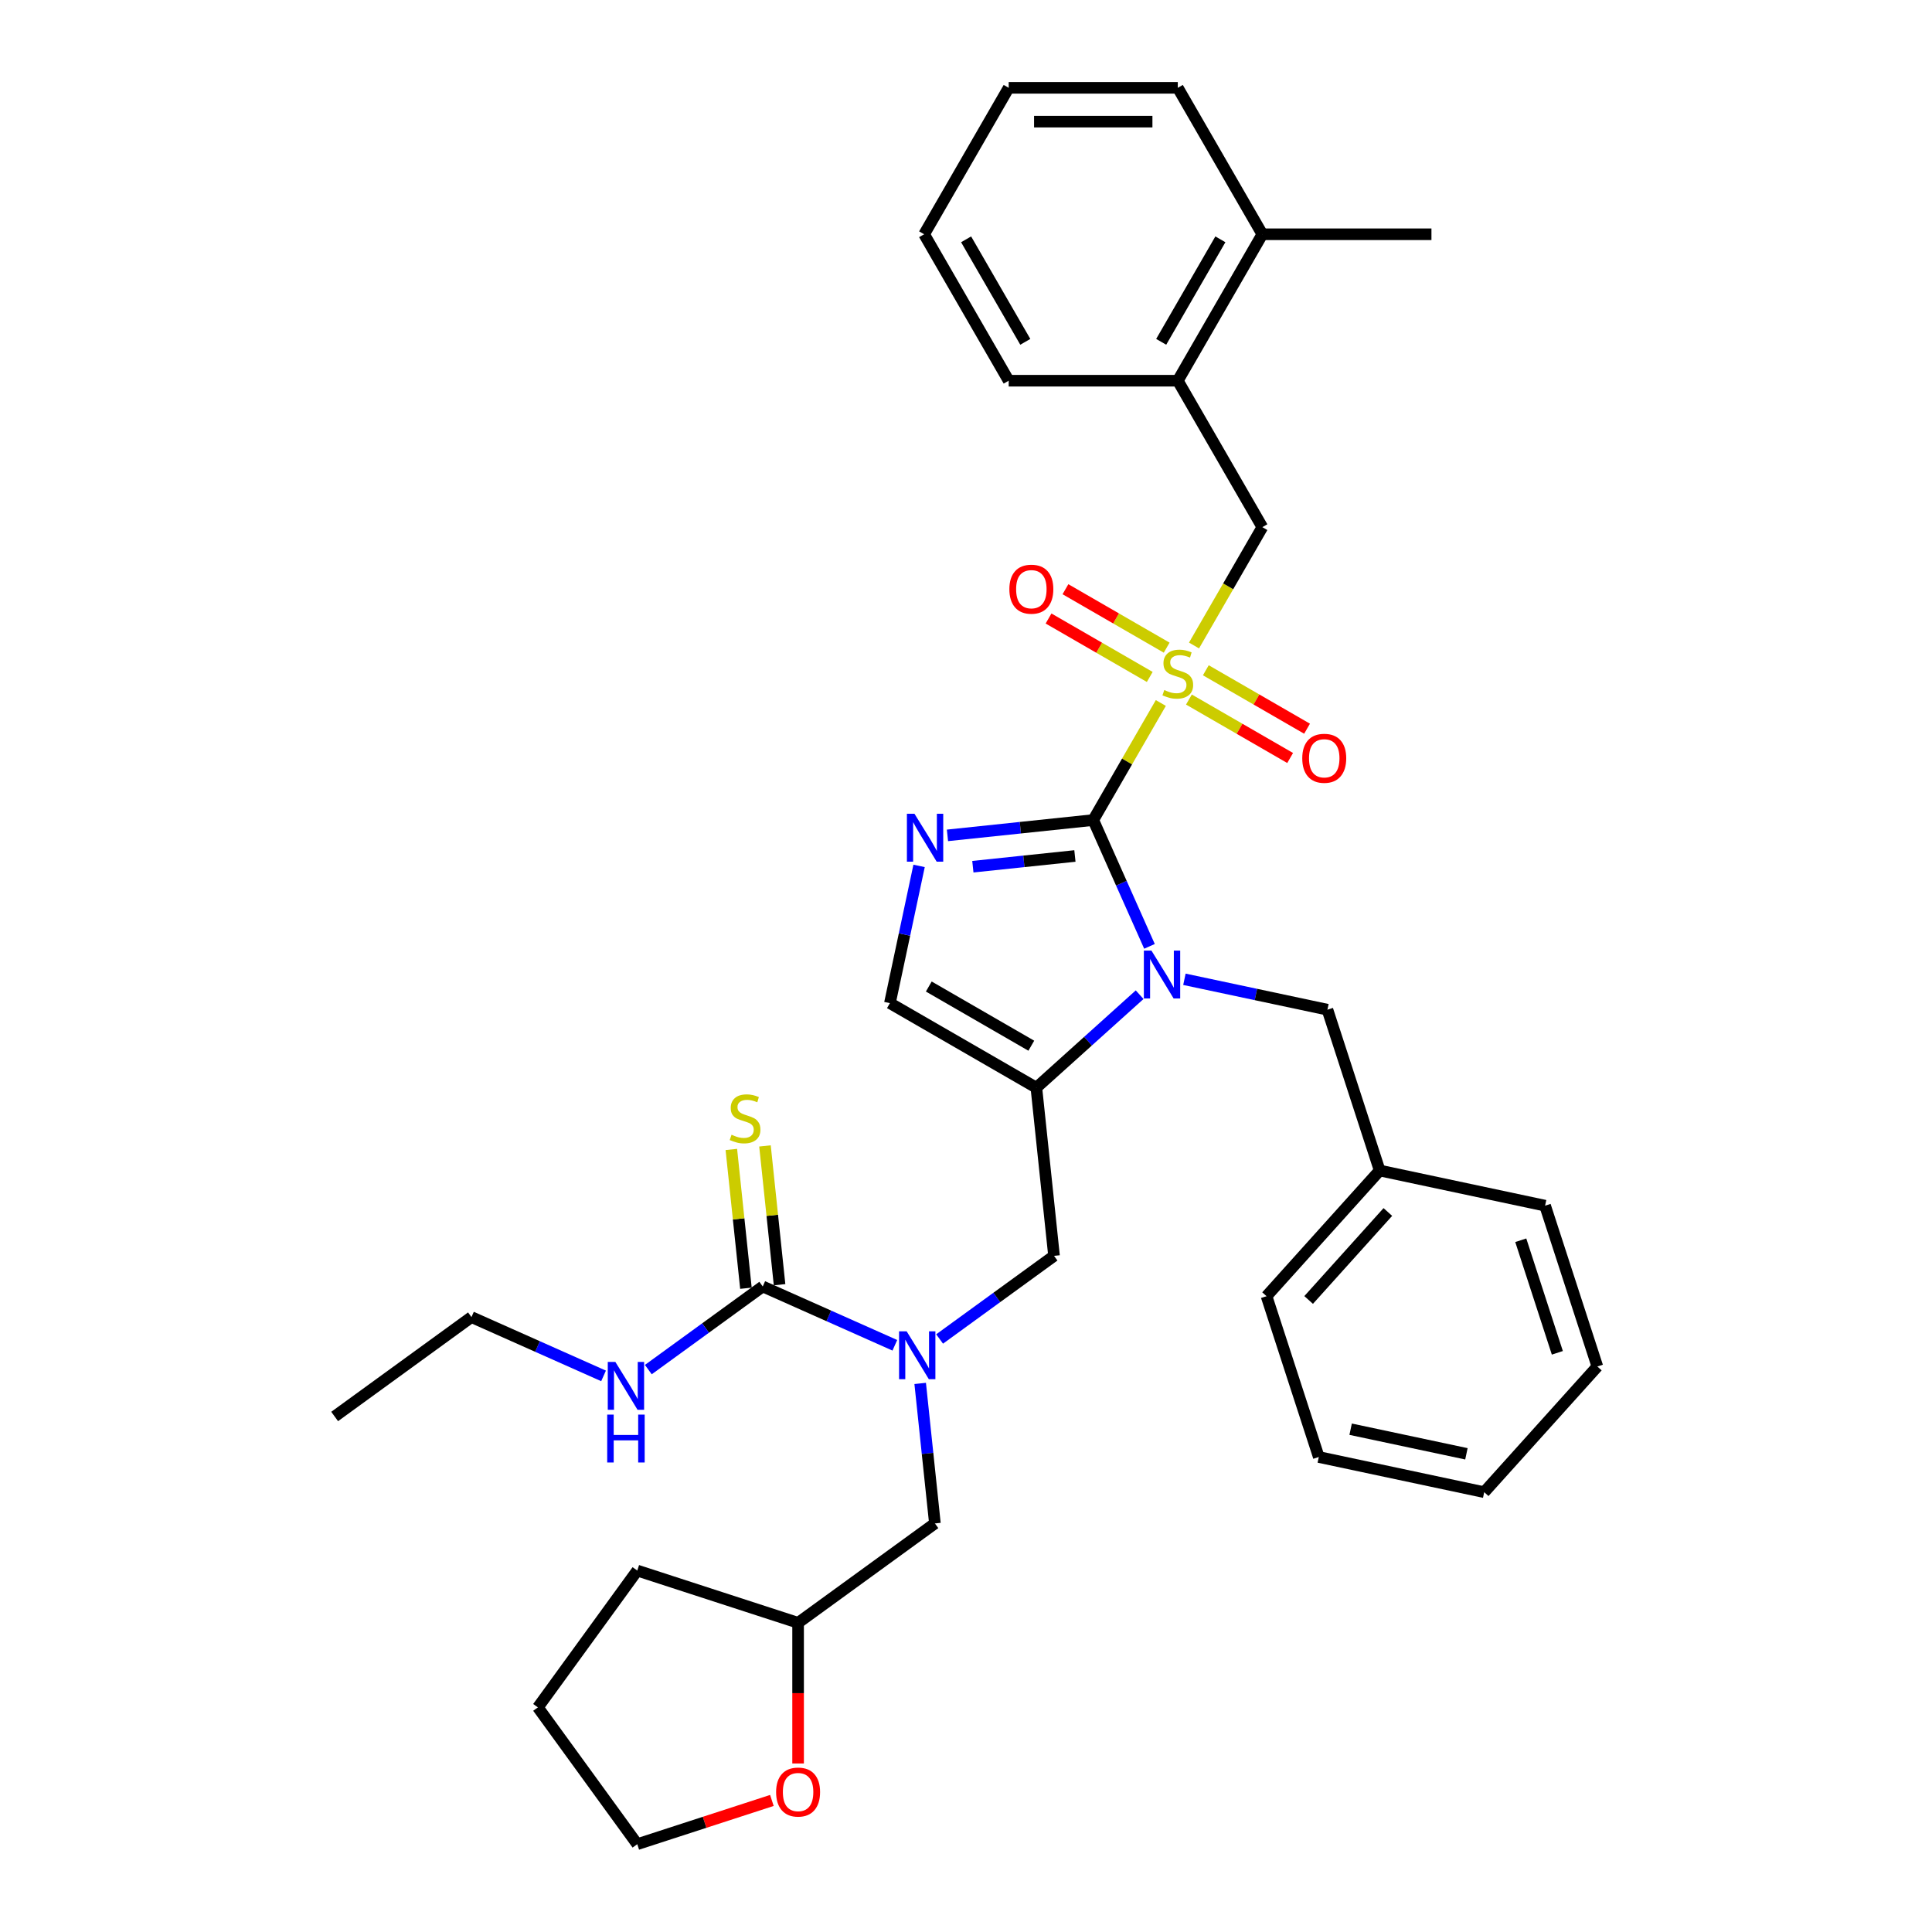 <?xml version='1.0' encoding='iso-8859-1'?>
<svg version='1.1' baseProfile='full'
              xmlns='http://www.w3.org/2000/svg'
                      xmlns:rdkit='http://www.rdkit.org/xml'
                      xmlns:xlink='http://www.w3.org/1999/xlink'
                  xml:space='preserve'
width='1000px' height='1000px' viewBox='0 0 1000 1000'>
<!-- END OF HEADER -->
<rect style='opacity:1.0;fill:#FFFFFF;stroke:none' width='1000' height='1000' x='0' y='0'> </rect>
<path class='bond-0' d='M 486.344,693.058 L 515.955,671.544' style='fill:none;fill-rule:evenodd;stroke:#0000FF;stroke-width:6px;stroke-linecap:butt;stroke-linejoin:miter;stroke-opacity:1' />
<path class='bond-0' d='M 515.955,671.544 L 545.566,650.03' style='fill:none;fill-rule:evenodd;stroke:#000000;stroke-width:6px;stroke-linecap:butt;stroke-linejoin:miter;stroke-opacity:1' />
<path class='bond-1' d='M 463.167,696.318 L 428.982,681.097' style='fill:none;fill-rule:evenodd;stroke:#0000FF;stroke-width:6px;stroke-linecap:butt;stroke-linejoin:miter;stroke-opacity:1' />
<path class='bond-1' d='M 428.982,681.097 L 394.796,665.877' style='fill:none;fill-rule:evenodd;stroke:#000000;stroke-width:6px;stroke-linecap:butt;stroke-linejoin:miter;stroke-opacity:1' />
<path class='bond-2' d='M 476.288,716.059 L 480.096,752.292' style='fill:none;fill-rule:evenodd;stroke:#0000FF;stroke-width:6px;stroke-linecap:butt;stroke-linejoin:miter;stroke-opacity:1' />
<path class='bond-2' d='M 480.096,752.292 L 483.905,788.525' style='fill:none;fill-rule:evenodd;stroke:#000000;stroke-width:6px;stroke-linecap:butt;stroke-linejoin:miter;stroke-opacity:1' />
<path class='bond-3' d='M 173.215,733.17 L 244.026,681.723' style='fill:none;fill-rule:evenodd;stroke:#000000;stroke-width:6px;stroke-linecap:butt;stroke-linejoin:miter;stroke-opacity:1' />
<path class='bond-4' d='M 394.796,665.877 L 365.185,687.391' style='fill:none;fill-rule:evenodd;stroke:#000000;stroke-width:6px;stroke-linecap:butt;stroke-linejoin:miter;stroke-opacity:1' />
<path class='bond-4' d='M 365.185,687.391 L 335.574,708.904' style='fill:none;fill-rule:evenodd;stroke:#0000FF;stroke-width:6px;stroke-linecap:butt;stroke-linejoin:miter;stroke-opacity:1' />
<path class='bond-5' d='M 403.501,664.962 L 399.726,629.044' style='fill:none;fill-rule:evenodd;stroke:#000000;stroke-width:6px;stroke-linecap:butt;stroke-linejoin:miter;stroke-opacity:1' />
<path class='bond-5' d='M 399.726,629.044 L 395.951,593.127' style='fill:none;fill-rule:evenodd;stroke:#CCCC00;stroke-width:6px;stroke-linecap:butt;stroke-linejoin:miter;stroke-opacity:1' />
<path class='bond-5' d='M 386.091,666.792 L 382.316,630.874' style='fill:none;fill-rule:evenodd;stroke:#000000;stroke-width:6px;stroke-linecap:butt;stroke-linejoin:miter;stroke-opacity:1' />
<path class='bond-5' d='M 382.316,630.874 L 378.541,594.957' style='fill:none;fill-rule:evenodd;stroke:#CCCC00;stroke-width:6px;stroke-linecap:butt;stroke-linejoin:miter;stroke-opacity:1' />
<path class='bond-6' d='M 312.397,712.164 L 278.211,696.944' style='fill:none;fill-rule:evenodd;stroke:#0000FF;stroke-width:6px;stroke-linecap:butt;stroke-linejoin:miter;stroke-opacity:1' />
<path class='bond-6' d='M 278.211,696.944 L 244.026,681.723' style='fill:none;fill-rule:evenodd;stroke:#000000;stroke-width:6px;stroke-linecap:butt;stroke-linejoin:miter;stroke-opacity:1' />
<path class='bond-7' d='M 413.094,912.776 L 413.094,876.374' style='fill:none;fill-rule:evenodd;stroke:#FF0000;stroke-width:6px;stroke-linecap:butt;stroke-linejoin:miter;stroke-opacity:1' />
<path class='bond-7' d='M 413.094,876.374 L 413.094,839.971' style='fill:none;fill-rule:evenodd;stroke:#000000;stroke-width:6px;stroke-linecap:butt;stroke-linejoin:miter;stroke-opacity:1' />
<path class='bond-8' d='M 399.527,931.906 L 364.689,943.226' style='fill:none;fill-rule:evenodd;stroke:#FF0000;stroke-width:6px;stroke-linecap:butt;stroke-linejoin:miter;stroke-opacity:1' />
<path class='bond-8' d='M 364.689,943.226 L 329.851,954.545' style='fill:none;fill-rule:evenodd;stroke:#000000;stroke-width:6px;stroke-linecap:butt;stroke-linejoin:miter;stroke-opacity:1' />
<path class='bond-9' d='M 413.094,839.971 L 483.905,788.525' style='fill:none;fill-rule:evenodd;stroke:#000000;stroke-width:6px;stroke-linecap:butt;stroke-linejoin:miter;stroke-opacity:1' />
<path class='bond-10' d='M 413.094,839.971 L 329.851,812.924' style='fill:none;fill-rule:evenodd;stroke:#000000;stroke-width:6px;stroke-linecap:butt;stroke-linejoin:miter;stroke-opacity:1' />
<path class='bond-11' d='M 600.843,363.868 L 583.352,394.162' style='fill:none;fill-rule:evenodd;stroke:#CCCC00;stroke-width:6px;stroke-linecap:butt;stroke-linejoin:miter;stroke-opacity:1' />
<path class='bond-11' d='M 583.352,394.162 L 565.862,424.457' style='fill:none;fill-rule:evenodd;stroke:#000000;stroke-width:6px;stroke-linecap:butt;stroke-linejoin:miter;stroke-opacity:1' />
<path class='bond-12' d='M 618.024,334.109 L 635.706,303.482' style='fill:none;fill-rule:evenodd;stroke:#CCCC00;stroke-width:6px;stroke-linecap:butt;stroke-linejoin:miter;stroke-opacity:1' />
<path class='bond-12' d='M 635.706,303.482 L 653.389,272.856' style='fill:none;fill-rule:evenodd;stroke:#000000;stroke-width:6px;stroke-linecap:butt;stroke-linejoin:miter;stroke-opacity:1' />
<path class='bond-13' d='M 615.385,362.088 L 641.58,377.212' style='fill:none;fill-rule:evenodd;stroke:#CCCC00;stroke-width:6px;stroke-linecap:butt;stroke-linejoin:miter;stroke-opacity:1' />
<path class='bond-13' d='M 641.58,377.212 L 667.775,392.336' style='fill:none;fill-rule:evenodd;stroke:#FF0000;stroke-width:6px;stroke-linecap:butt;stroke-linejoin:miter;stroke-opacity:1' />
<path class='bond-13' d='M 624.137,346.928 L 650.333,362.052' style='fill:none;fill-rule:evenodd;stroke:#CCCC00;stroke-width:6px;stroke-linecap:butt;stroke-linejoin:miter;stroke-opacity:1' />
<path class='bond-13' d='M 650.333,362.052 L 676.528,377.176' style='fill:none;fill-rule:evenodd;stroke:#FF0000;stroke-width:6px;stroke-linecap:butt;stroke-linejoin:miter;stroke-opacity:1' />
<path class='bond-14' d='M 603.866,335.224 L 577.671,320.1' style='fill:none;fill-rule:evenodd;stroke:#CCCC00;stroke-width:6px;stroke-linecap:butt;stroke-linejoin:miter;stroke-opacity:1' />
<path class='bond-14' d='M 577.671,320.1 L 551.475,304.976' style='fill:none;fill-rule:evenodd;stroke:#FF0000;stroke-width:6px;stroke-linecap:butt;stroke-linejoin:miter;stroke-opacity:1' />
<path class='bond-14' d='M 595.113,350.384 L 568.918,335.26' style='fill:none;fill-rule:evenodd;stroke:#CCCC00;stroke-width:6px;stroke-linecap:butt;stroke-linejoin:miter;stroke-opacity:1' />
<path class='bond-14' d='M 568.918,335.26 L 542.723,320.137' style='fill:none;fill-rule:evenodd;stroke:#FF0000;stroke-width:6px;stroke-linecap:butt;stroke-linejoin:miter;stroke-opacity:1' />
<path class='bond-15' d='M 653.389,272.856 L 609.625,197.055' style='fill:none;fill-rule:evenodd;stroke:#000000;stroke-width:6px;stroke-linecap:butt;stroke-linejoin:miter;stroke-opacity:1' />
<path class='bond-16' d='M 609.625,197.055 L 653.389,121.255' style='fill:none;fill-rule:evenodd;stroke:#000000;stroke-width:6px;stroke-linecap:butt;stroke-linejoin:miter;stroke-opacity:1' />
<path class='bond-16' d='M 601.03,176.933 L 631.664,123.872' style='fill:none;fill-rule:evenodd;stroke:#000000;stroke-width:6px;stroke-linecap:butt;stroke-linejoin:miter;stroke-opacity:1' />
<path class='bond-17' d='M 609.625,197.055 L 522.099,197.055' style='fill:none;fill-rule:evenodd;stroke:#000000;stroke-width:6px;stroke-linecap:butt;stroke-linejoin:miter;stroke-opacity:1' />
<path class='bond-18' d='M 653.389,121.255 L 740.915,121.255' style='fill:none;fill-rule:evenodd;stroke:#000000;stroke-width:6px;stroke-linecap:butt;stroke-linejoin:miter;stroke-opacity:1' />
<path class='bond-19' d='M 653.389,121.255 L 609.625,45.455' style='fill:none;fill-rule:evenodd;stroke:#000000;stroke-width:6px;stroke-linecap:butt;stroke-linejoin:miter;stroke-opacity:1' />
<path class='bond-20' d='M 589.874,514.851 L 563.145,538.917' style='fill:none;fill-rule:evenodd;stroke:#0000FF;stroke-width:6px;stroke-linecap:butt;stroke-linejoin:miter;stroke-opacity:1' />
<path class='bond-20' d='M 563.145,538.917 L 536.417,562.983' style='fill:none;fill-rule:evenodd;stroke:#000000;stroke-width:6px;stroke-linecap:butt;stroke-linejoin:miter;stroke-opacity:1' />
<path class='bond-21' d='M 594.97,489.834 L 580.416,457.145' style='fill:none;fill-rule:evenodd;stroke:#0000FF;stroke-width:6px;stroke-linecap:butt;stroke-linejoin:miter;stroke-opacity:1' />
<path class='bond-21' d='M 580.416,457.145 L 565.862,424.457' style='fill:none;fill-rule:evenodd;stroke:#000000;stroke-width:6px;stroke-linecap:butt;stroke-linejoin:miter;stroke-opacity:1' />
<path class='bond-22' d='M 613.051,506.879 L 650.064,514.747' style='fill:none;fill-rule:evenodd;stroke:#0000FF;stroke-width:6px;stroke-linecap:butt;stroke-linejoin:miter;stroke-opacity:1' />
<path class='bond-22' d='M 650.064,514.747 L 687.076,522.614' style='fill:none;fill-rule:evenodd;stroke:#000000;stroke-width:6px;stroke-linecap:butt;stroke-linejoin:miter;stroke-opacity:1' />
<path class='bond-23' d='M 536.417,562.983 L 460.617,519.22' style='fill:none;fill-rule:evenodd;stroke:#000000;stroke-width:6px;stroke-linecap:butt;stroke-linejoin:miter;stroke-opacity:1' />
<path class='bond-23' d='M 533.8,541.258 L 480.74,510.624' style='fill:none;fill-rule:evenodd;stroke:#000000;stroke-width:6px;stroke-linecap:butt;stroke-linejoin:miter;stroke-opacity:1' />
<path class='bond-24' d='M 536.417,562.983 L 545.566,650.03' style='fill:none;fill-rule:evenodd;stroke:#000000;stroke-width:6px;stroke-linecap:butt;stroke-linejoin:miter;stroke-opacity:1' />
<path class='bond-25' d='M 460.617,519.22 L 468.166,483.704' style='fill:none;fill-rule:evenodd;stroke:#000000;stroke-width:6px;stroke-linecap:butt;stroke-linejoin:miter;stroke-opacity:1' />
<path class='bond-25' d='M 468.166,483.704 L 475.715,448.188' style='fill:none;fill-rule:evenodd;stroke:#0000FF;stroke-width:6px;stroke-linecap:butt;stroke-linejoin:miter;stroke-opacity:1' />
<path class='bond-26' d='M 490.403,432.388 L 528.133,428.422' style='fill:none;fill-rule:evenodd;stroke:#0000FF;stroke-width:6px;stroke-linecap:butt;stroke-linejoin:miter;stroke-opacity:1' />
<path class='bond-26' d='M 528.133,428.422 L 565.862,424.457' style='fill:none;fill-rule:evenodd;stroke:#000000;stroke-width:6px;stroke-linecap:butt;stroke-linejoin:miter;stroke-opacity:1' />
<path class='bond-26' d='M 503.552,448.607 L 529.962,445.831' style='fill:none;fill-rule:evenodd;stroke:#0000FF;stroke-width:6px;stroke-linecap:butt;stroke-linejoin:miter;stroke-opacity:1' />
<path class='bond-26' d='M 529.962,445.831 L 556.373,443.056' style='fill:none;fill-rule:evenodd;stroke:#000000;stroke-width:6px;stroke-linecap:butt;stroke-linejoin:miter;stroke-opacity:1' />
<path class='bond-27' d='M 714.124,605.857 L 687.076,522.614' style='fill:none;fill-rule:evenodd;stroke:#000000;stroke-width:6px;stroke-linecap:butt;stroke-linejoin:miter;stroke-opacity:1' />
<path class='bond-28' d='M 714.124,605.857 L 655.557,670.902' style='fill:none;fill-rule:evenodd;stroke:#000000;stroke-width:6px;stroke-linecap:butt;stroke-linejoin:miter;stroke-opacity:1' />
<path class='bond-28' d='M 718.348,627.327 L 677.351,672.859' style='fill:none;fill-rule:evenodd;stroke:#000000;stroke-width:6px;stroke-linecap:butt;stroke-linejoin:miter;stroke-opacity:1' />
<path class='bond-29' d='M 714.124,605.857 L 799.738,624.055' style='fill:none;fill-rule:evenodd;stroke:#000000;stroke-width:6px;stroke-linecap:butt;stroke-linejoin:miter;stroke-opacity:1' />
<path class='bond-30' d='M 655.557,670.902 L 682.604,754.145' style='fill:none;fill-rule:evenodd;stroke:#000000;stroke-width:6px;stroke-linecap:butt;stroke-linejoin:miter;stroke-opacity:1' />
<path class='bond-31' d='M 799.738,624.055 L 826.785,707.298' style='fill:none;fill-rule:evenodd;stroke:#000000;stroke-width:6px;stroke-linecap:butt;stroke-linejoin:miter;stroke-opacity:1' />
<path class='bond-31' d='M 787.146,641.951 L 806.079,700.221' style='fill:none;fill-rule:evenodd;stroke:#000000;stroke-width:6px;stroke-linecap:butt;stroke-linejoin:miter;stroke-opacity:1' />
<path class='bond-32' d='M 682.604,754.145 L 768.218,772.343' style='fill:none;fill-rule:evenodd;stroke:#000000;stroke-width:6px;stroke-linecap:butt;stroke-linejoin:miter;stroke-opacity:1' />
<path class='bond-32' d='M 699.086,739.752 L 759.016,752.49' style='fill:none;fill-rule:evenodd;stroke:#000000;stroke-width:6px;stroke-linecap:butt;stroke-linejoin:miter;stroke-opacity:1' />
<path class='bond-33' d='M 826.785,707.298 L 768.218,772.343' style='fill:none;fill-rule:evenodd;stroke:#000000;stroke-width:6px;stroke-linecap:butt;stroke-linejoin:miter;stroke-opacity:1' />
<path class='bond-34' d='M 609.625,45.455 L 522.099,45.455' style='fill:none;fill-rule:evenodd;stroke:#000000;stroke-width:6px;stroke-linecap:butt;stroke-linejoin:miter;stroke-opacity:1' />
<path class='bond-34' d='M 596.496,62.96 L 535.228,62.96' style='fill:none;fill-rule:evenodd;stroke:#000000;stroke-width:6px;stroke-linecap:butt;stroke-linejoin:miter;stroke-opacity:1' />
<path class='bond-35' d='M 522.099,197.055 L 478.335,121.255' style='fill:none;fill-rule:evenodd;stroke:#000000;stroke-width:6px;stroke-linecap:butt;stroke-linejoin:miter;stroke-opacity:1' />
<path class='bond-35' d='M 530.694,176.933 L 500.06,123.872' style='fill:none;fill-rule:evenodd;stroke:#000000;stroke-width:6px;stroke-linecap:butt;stroke-linejoin:miter;stroke-opacity:1' />
<path class='bond-36' d='M 522.099,45.455 L 478.335,121.255' style='fill:none;fill-rule:evenodd;stroke:#000000;stroke-width:6px;stroke-linecap:butt;stroke-linejoin:miter;stroke-opacity:1' />
<path class='bond-37' d='M 329.851,954.545 L 278.404,883.735' style='fill:none;fill-rule:evenodd;stroke:#000000;stroke-width:6px;stroke-linecap:butt;stroke-linejoin:miter;stroke-opacity:1' />
<path class='bond-38' d='M 329.851,812.924 L 278.404,883.735' style='fill:none;fill-rule:evenodd;stroke:#000000;stroke-width:6px;stroke-linecap:butt;stroke-linejoin:miter;stroke-opacity:1' />
<path  class='atom-0' d='M 469.276 689.083
L 477.399 702.212
Q 478.204 703.508, 479.5 705.854
Q 480.795 708.199, 480.865 708.339
L 480.865 689.083
L 484.156 689.083
L 484.156 713.871
L 480.76 713.871
L 472.042 699.517
Q 471.027 697.836, 469.942 695.911
Q 468.891 693.985, 468.576 693.39
L 468.576 713.871
L 465.355 713.871
L 465.355 689.083
L 469.276 689.083
' fill='#0000FF'/>
<path  class='atom-3' d='M 318.506 704.93
L 326.629 718.059
Q 327.434 719.354, 328.729 721.7
Q 330.025 724.046, 330.095 724.186
L 330.095 704.93
L 333.386 704.93
L 333.386 729.718
L 329.99 729.718
L 321.272 715.363
Q 320.257 713.683, 319.171 711.757
Q 318.121 709.832, 317.806 709.236
L 317.806 729.718
L 314.585 729.718
L 314.585 704.93
L 318.506 704.93
' fill='#0000FF'/>
<path  class='atom-3' d='M 314.287 732.196
L 317.648 732.196
L 317.648 742.735
L 330.322 742.735
L 330.322 732.196
L 333.683 732.196
L 333.683 756.984
L 330.322 756.984
L 330.322 745.535
L 317.648 745.535
L 317.648 756.984
L 314.287 756.984
L 314.287 732.196
' fill='#0000FF'/>
<path  class='atom-4' d='M 378.645 587.337
Q 378.925 587.442, 380.08 587.932
Q 381.236 588.423, 382.496 588.738
Q 383.791 589.018, 385.052 589.018
Q 387.397 589.018, 388.763 587.897
Q 390.128 586.742, 390.128 584.746
Q 390.128 583.381, 389.428 582.541
Q 388.763 581.7, 387.713 581.245
Q 386.662 580.79, 384.912 580.265
Q 382.706 579.6, 381.376 578.97
Q 380.08 578.339, 379.135 577.009
Q 378.225 575.679, 378.225 573.438
Q 378.225 570.322, 380.325 568.396
Q 382.461 566.471, 386.662 566.471
Q 389.533 566.471, 392.789 567.836
L 391.984 570.532
Q 389.008 569.307, 386.767 569.307
Q 384.352 569.307, 383.021 570.322
Q 381.691 571.302, 381.726 573.018
Q 381.726 574.348, 382.391 575.153
Q 383.091 575.959, 384.071 576.414
Q 385.087 576.869, 386.767 577.394
Q 389.008 578.094, 390.338 578.795
Q 391.669 579.495, 392.614 580.93
Q 393.594 582.331, 393.594 584.746
Q 393.594 588.177, 391.284 590.033
Q 389.008 591.854, 385.192 591.854
Q 382.986 591.854, 381.306 591.363
Q 379.66 590.908, 377.699 590.103
L 378.645 587.337
' fill='#CCCC00'/>
<path  class='atom-6' d='M 401.716 927.568
Q 401.716 921.616, 404.656 918.29
Q 407.597 914.964, 413.094 914.964
Q 418.591 914.964, 421.532 918.29
Q 424.473 921.616, 424.473 927.568
Q 424.473 933.59, 421.497 937.021
Q 418.521 940.417, 413.094 940.417
Q 407.632 940.417, 404.656 937.021
Q 401.716 933.625, 401.716 927.568
M 413.094 937.616
Q 416.875 937.616, 418.906 935.096
Q 420.971 932.54, 420.971 927.568
Q 420.971 922.702, 418.906 920.251
Q 416.875 917.765, 413.094 917.765
Q 409.313 917.765, 407.247 920.216
Q 405.217 922.667, 405.217 927.568
Q 405.217 932.575, 407.247 935.096
Q 409.313 937.616, 413.094 937.616
' fill='#FF0000'/>
<path  class='atom-8' d='M 602.623 357.164
Q 602.903 357.269, 604.059 357.759
Q 605.214 358.249, 606.474 358.564
Q 607.77 358.844, 609.03 358.844
Q 611.376 358.844, 612.741 357.724
Q 614.107 356.569, 614.107 354.573
Q 614.107 353.208, 613.406 352.367
Q 612.741 351.527, 611.691 351.072
Q 610.641 350.617, 608.89 350.092
Q 606.684 349.426, 605.354 348.796
Q 604.059 348.166, 603.113 346.836
Q 602.203 345.505, 602.203 343.264
Q 602.203 340.149, 604.304 338.223
Q 606.439 336.297, 610.641 336.297
Q 613.512 336.297, 616.768 337.663
L 615.962 340.359
Q 612.986 339.133, 610.746 339.133
Q 608.33 339.133, 607 340.149
Q 605.669 341.129, 605.704 342.844
Q 605.704 344.175, 606.369 344.98
Q 607.07 345.785, 608.05 346.24
Q 609.065 346.696, 610.746 347.221
Q 612.986 347.921, 614.317 348.621
Q 615.647 349.321, 616.592 350.757
Q 617.573 352.157, 617.573 354.573
Q 617.573 358.004, 615.262 359.86
Q 612.986 361.68, 609.17 361.68
Q 606.965 361.68, 605.284 361.19
Q 603.638 360.735, 601.678 359.93
L 602.623 357.164
' fill='#CCCC00'/>
<path  class='atom-10' d='M 674.047 392.49
Q 674.047 386.538, 676.988 383.212
Q 679.929 379.886, 685.426 379.886
Q 690.922 379.886, 693.863 383.212
Q 696.804 386.538, 696.804 392.49
Q 696.804 398.511, 693.828 401.942
Q 690.852 405.338, 685.426 405.338
Q 679.964 405.338, 676.988 401.942
Q 674.047 398.546, 674.047 392.49
M 685.426 402.538
Q 689.207 402.538, 691.237 400.017
Q 693.303 397.461, 693.303 392.49
Q 693.303 387.623, 691.237 385.172
Q 689.207 382.687, 685.426 382.687
Q 681.645 382.687, 679.579 385.137
Q 677.548 387.588, 677.548 392.49
Q 677.548 397.496, 679.579 400.017
Q 681.645 402.538, 685.426 402.538
' fill='#FF0000'/>
<path  class='atom-11' d='M 522.446 304.963
Q 522.446 299.011, 525.387 295.685
Q 528.328 292.359, 533.825 292.359
Q 539.322 292.359, 542.263 295.685
Q 545.203 299.011, 545.203 304.963
Q 545.203 310.985, 542.228 314.416
Q 539.252 317.812, 533.825 317.812
Q 528.363 317.812, 525.387 314.416
Q 522.446 311.02, 522.446 304.963
M 533.825 315.011
Q 537.606 315.011, 539.637 312.49
Q 541.702 309.934, 541.702 304.963
Q 541.702 300.096, 539.637 297.646
Q 537.606 295.16, 533.825 295.16
Q 530.044 295.16, 527.978 297.611
Q 525.948 300.061, 525.948 304.963
Q 525.948 309.969, 527.978 312.49
Q 530.044 315.011, 533.825 315.011
' fill='#FF0000'/>
<path  class='atom-14' d='M 595.983 492.022
L 604.106 505.151
Q 604.911 506.447, 606.206 508.793
Q 607.502 511.138, 607.572 511.278
L 607.572 492.022
L 610.863 492.022
L 610.863 516.81
L 607.467 516.81
L 598.749 502.456
Q 597.734 500.775, 596.648 498.849
Q 595.598 496.924, 595.283 496.329
L 595.283 516.81
L 592.062 516.81
L 592.062 492.022
L 595.983 492.022
' fill='#0000FF'/>
<path  class='atom-17' d='M 473.335 421.212
L 481.458 434.341
Q 482.263 435.636, 483.559 437.982
Q 484.854 440.328, 484.924 440.468
L 484.924 421.212
L 488.215 421.212
L 488.215 445.999
L 484.819 445.999
L 476.101 431.645
Q 475.086 429.964, 474.001 428.039
Q 472.95 426.113, 472.635 425.518
L 472.635 445.999
L 469.414 445.999
L 469.414 421.212
L 473.335 421.212
' fill='#0000FF'/>
</svg>
